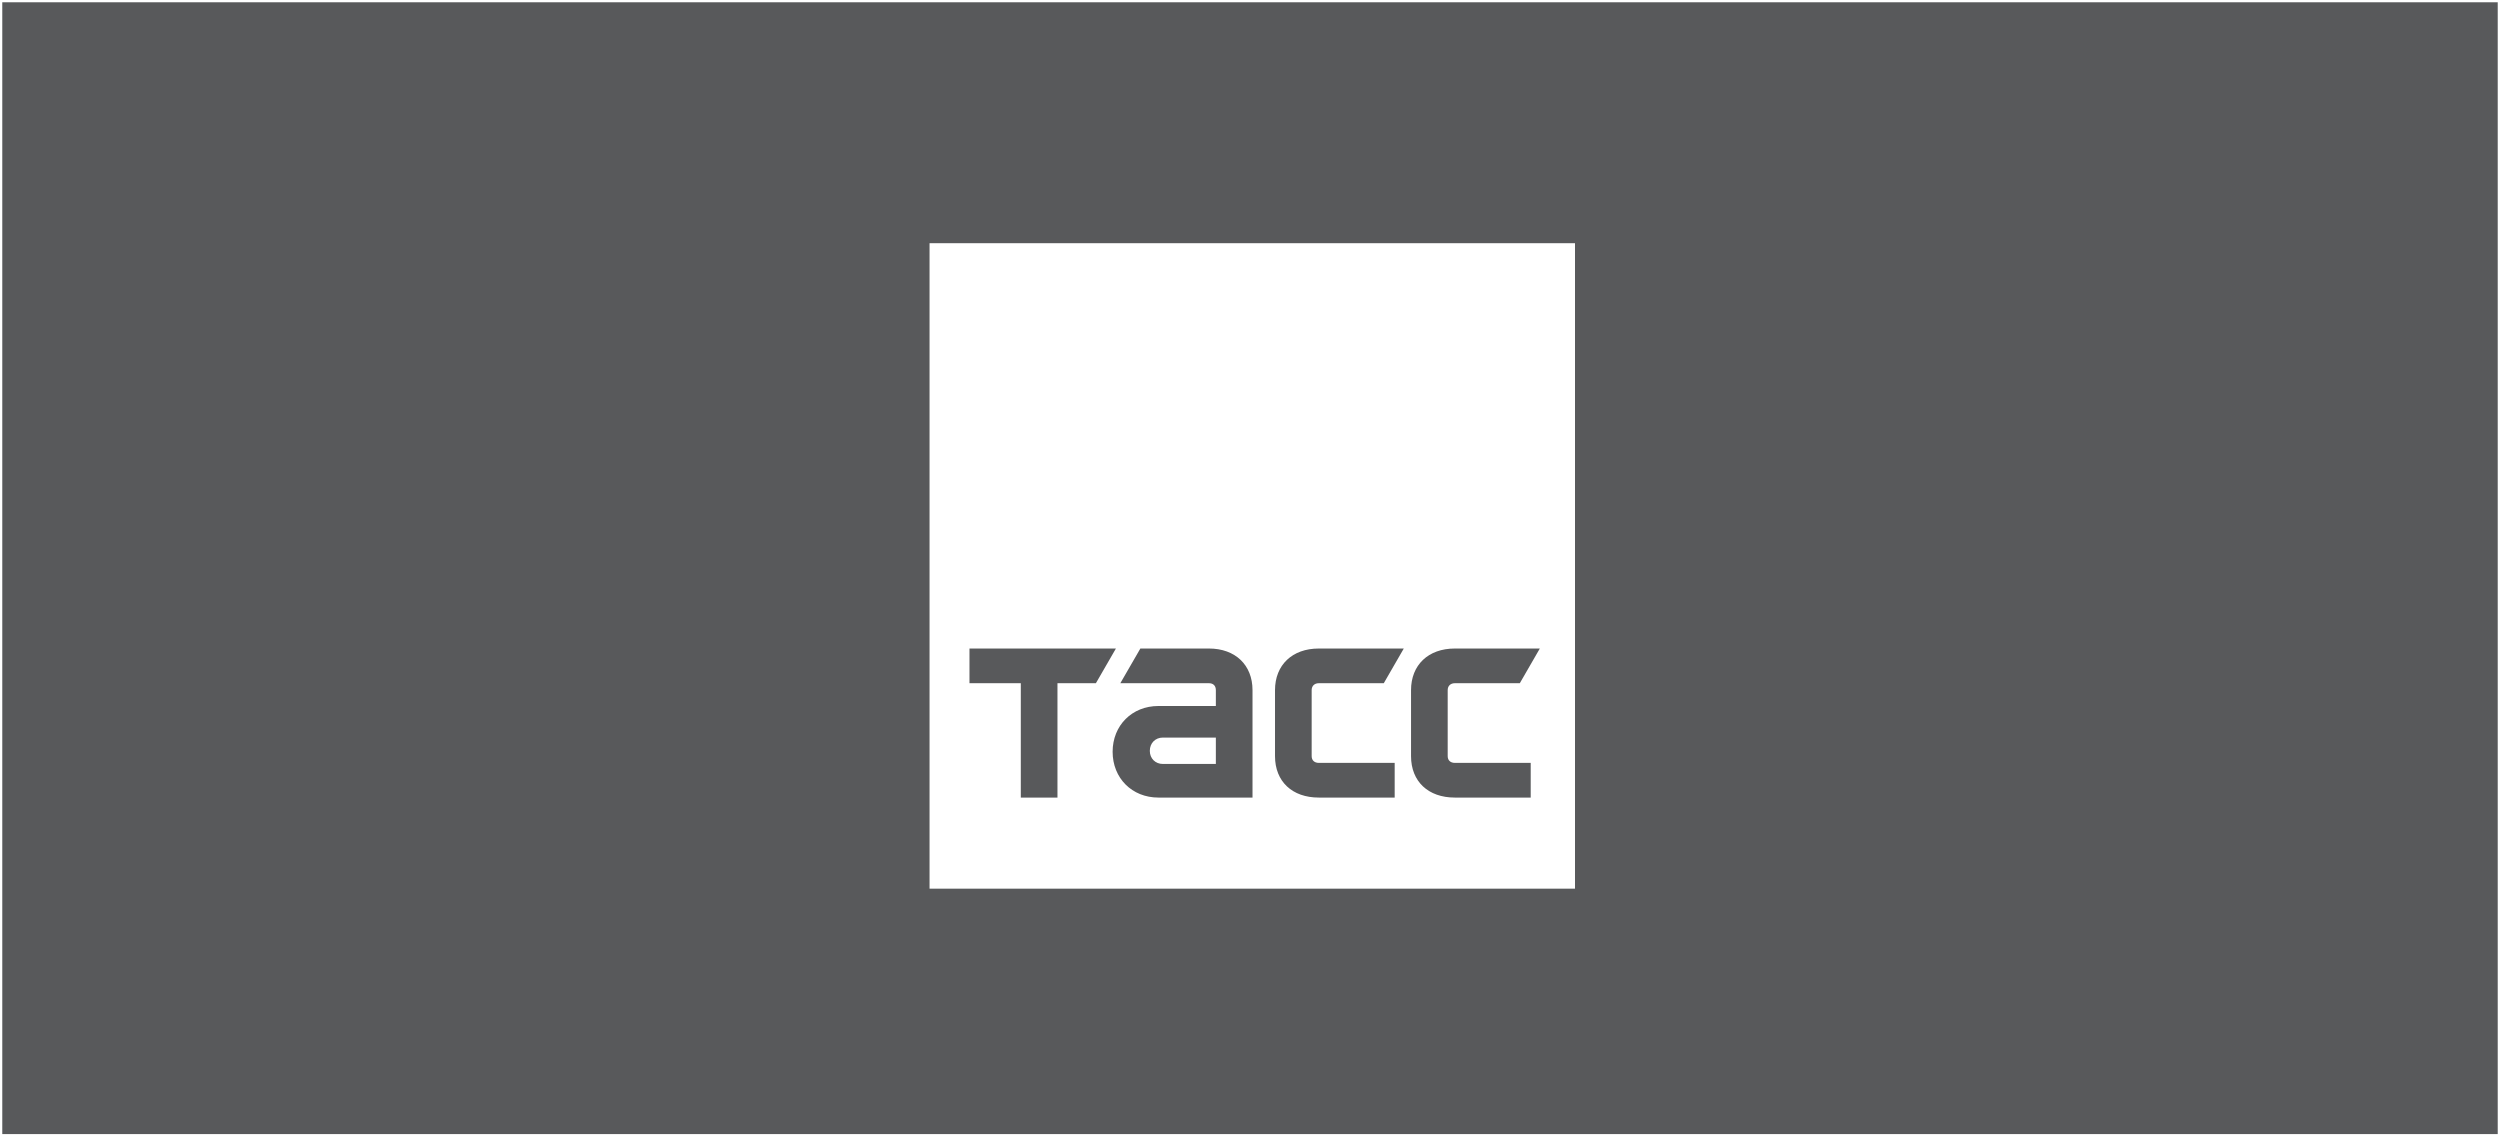 <?xml version="1.0" encoding="UTF-8"?> <svg xmlns="http://www.w3.org/2000/svg" width="1100" height="500" viewBox="0 0 1100 500" fill="none"><rect x="0" y="0" width="1100" height="500" fill="#333333" stroke="none"/><rect x="0.5" y="0.5" width="1099" height="499" fill="#58595B"></rect><rect x="0.5" y="0.5" width="1099" height="499" stroke="white"></rect><path d="M693 391H409V107H693V391ZM426.57 285.348V300.61H449.152V350.931H465.285V300.61H482.196L491.002 285.348H426.57ZM501.76 285.348L492.948 300.61H531.924C533.844 300.61 534.974 301.746 534.975 303.664V310.64H509.694C498.094 310.64 489.554 319.188 489.554 330.784C489.554 342.387 498.094 350.931 509.694 350.931H551.105V303.664C551.105 292.587 543.52 285.348 531.924 285.348H501.76ZM580.269 285.35C568.586 285.35 561.003 292.589 561.003 303.662V332.707C561.003 343.869 568.586 350.931 580.269 350.931H613.658V335.667H580.269C578.441 335.667 577.132 334.625 577.132 332.707V303.662C577.132 301.744 578.441 300.612 580.269 300.612H608.864L617.668 285.35H580.269ZM640.121 285.35C628.44 285.35 620.856 292.589 620.855 303.662V332.707C620.855 343.869 628.44 350.931 640.121 350.931H673.511V335.667H640.121C638.291 335.667 636.984 334.625 636.984 332.707V303.662C636.985 301.744 638.291 300.612 640.121 300.612H668.717L677.524 285.35H640.121ZM534.975 324.531V336.144H511.675C508.351 336.144 505.92 333.713 505.92 330.381C505.92 326.962 508.351 324.531 511.675 324.531H534.975Z" fill="white"></path></svg> 